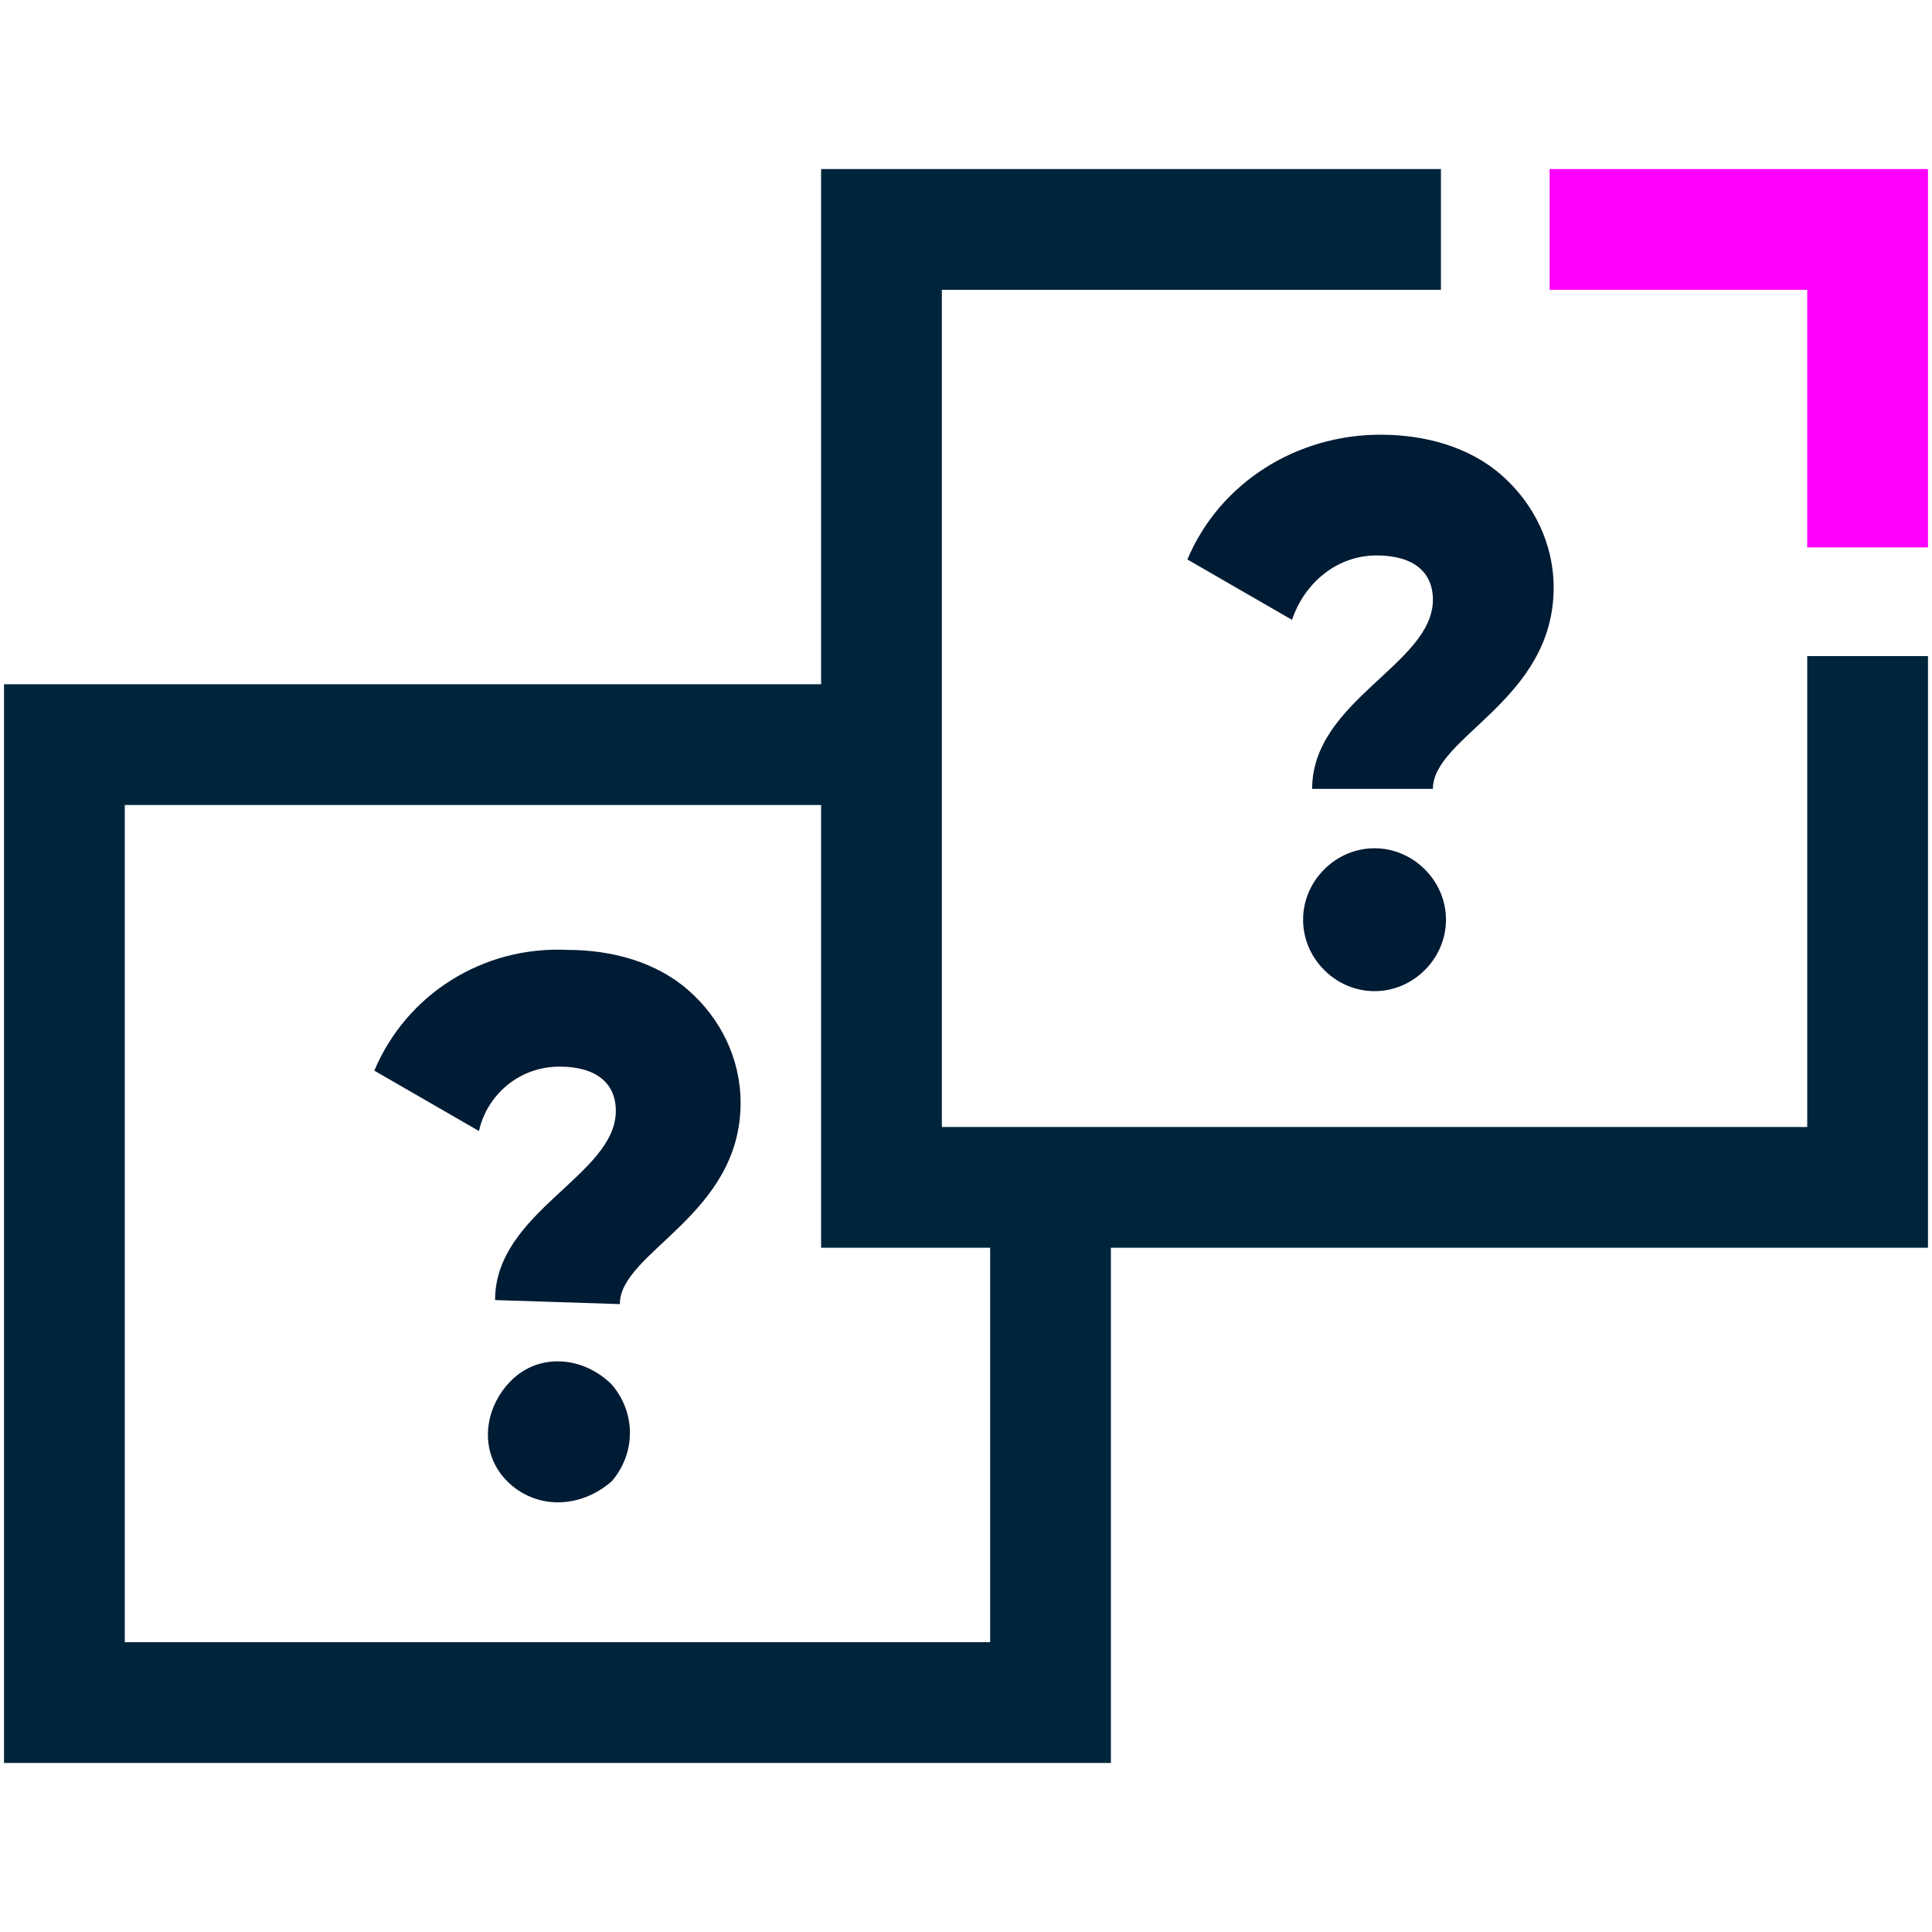 <?xml version="1.0" encoding="utf-8"?>
<!-- Generator: Adobe Illustrator 27.3.1, SVG Export Plug-In . SVG Version: 6.00 Build 0)  -->
<svg version="1.1" id="Layer_1" xmlns="http://www.w3.org/2000/svg" xmlns:xlink="http://www.w3.org/1999/xlink" x="0px" y="0px"
	 viewBox="0 0 48 48" style="enable-background:new 0 0 48 48;" xml:space="preserve">
<style type="text/css">
	.st0{fill:none;stroke:#00253B;stroke-width:3;stroke-miterlimit:10;}
	.st1{fill:none;stroke:#FF00FF;stroke-width:3;stroke-miterlimit:10;}
	.st2{fill:#001B34;}
</style>
<g id="Layer_1_00000159460421982868541640000007273120916726696876_">
	<polyline class="st0" points="46.4,16.3 46.4,29.5 21.9,29.5 21.9,5.7 35.8,5.7 	"/>
	<polyline class="st1" points="38.5,5.7 46.4,5.7 46.4,13.6 	"/>
	<path class="st2" d="M32.6,19.6c0-2.2,3-3.1,3-4.7c0-0.7-0.5-1.1-1.4-1.1c-1,0-1.8,0.7-2.1,1.6l-2.6-1.5c0.8-1.9,2.7-3.1,4.8-3.1
		c1.1,0,2.2,0.3,3,1c0.8,0.7,1.3,1.7,1.3,2.8c0,2.8-3,3.7-3,5H32.6z M32.9,24.1c-0.7-0.7-0.7-1.8,0-2.5c0.7-0.7,1.8-0.7,2.5,0
		c0.7,0.7,0.7,1.8,0,2.5C34.7,24.8,33.6,24.8,32.9,24.1C32.9,24.1,32.9,24.1,32.9,24.1z"/>
	<path class="st2" d="M12.3,32.3c0-2.2,3-3.1,3-4.7c0-0.7-0.5-1.1-1.4-1.1c-1,0-1.8,0.7-2,1.6l-2.6-1.5c0.8-1.9,2.7-3.1,4.8-3
		c1.1,0,2.2,0.3,3,1c0.8,0.7,1.3,1.7,1.3,2.8c0,2.8-3,3.7-3,5L12.3,32.3z M12.6,36.8c-0.7-0.7-0.6-1.8,0.1-2.5
		c0.7-0.7,1.8-0.6,2.5,0.1c0.6,0.7,0.6,1.7,0,2.4C14.4,37.5,13.3,37.5,12.6,36.8L12.6,36.8z"/>
	<polyline class="st0" points="21.4,18.5 10,18.5 1.6,18.5 1.6,29 1.6,42.3 26.1,42.3 26.1,29.5 	"/>
</g>
</svg>
